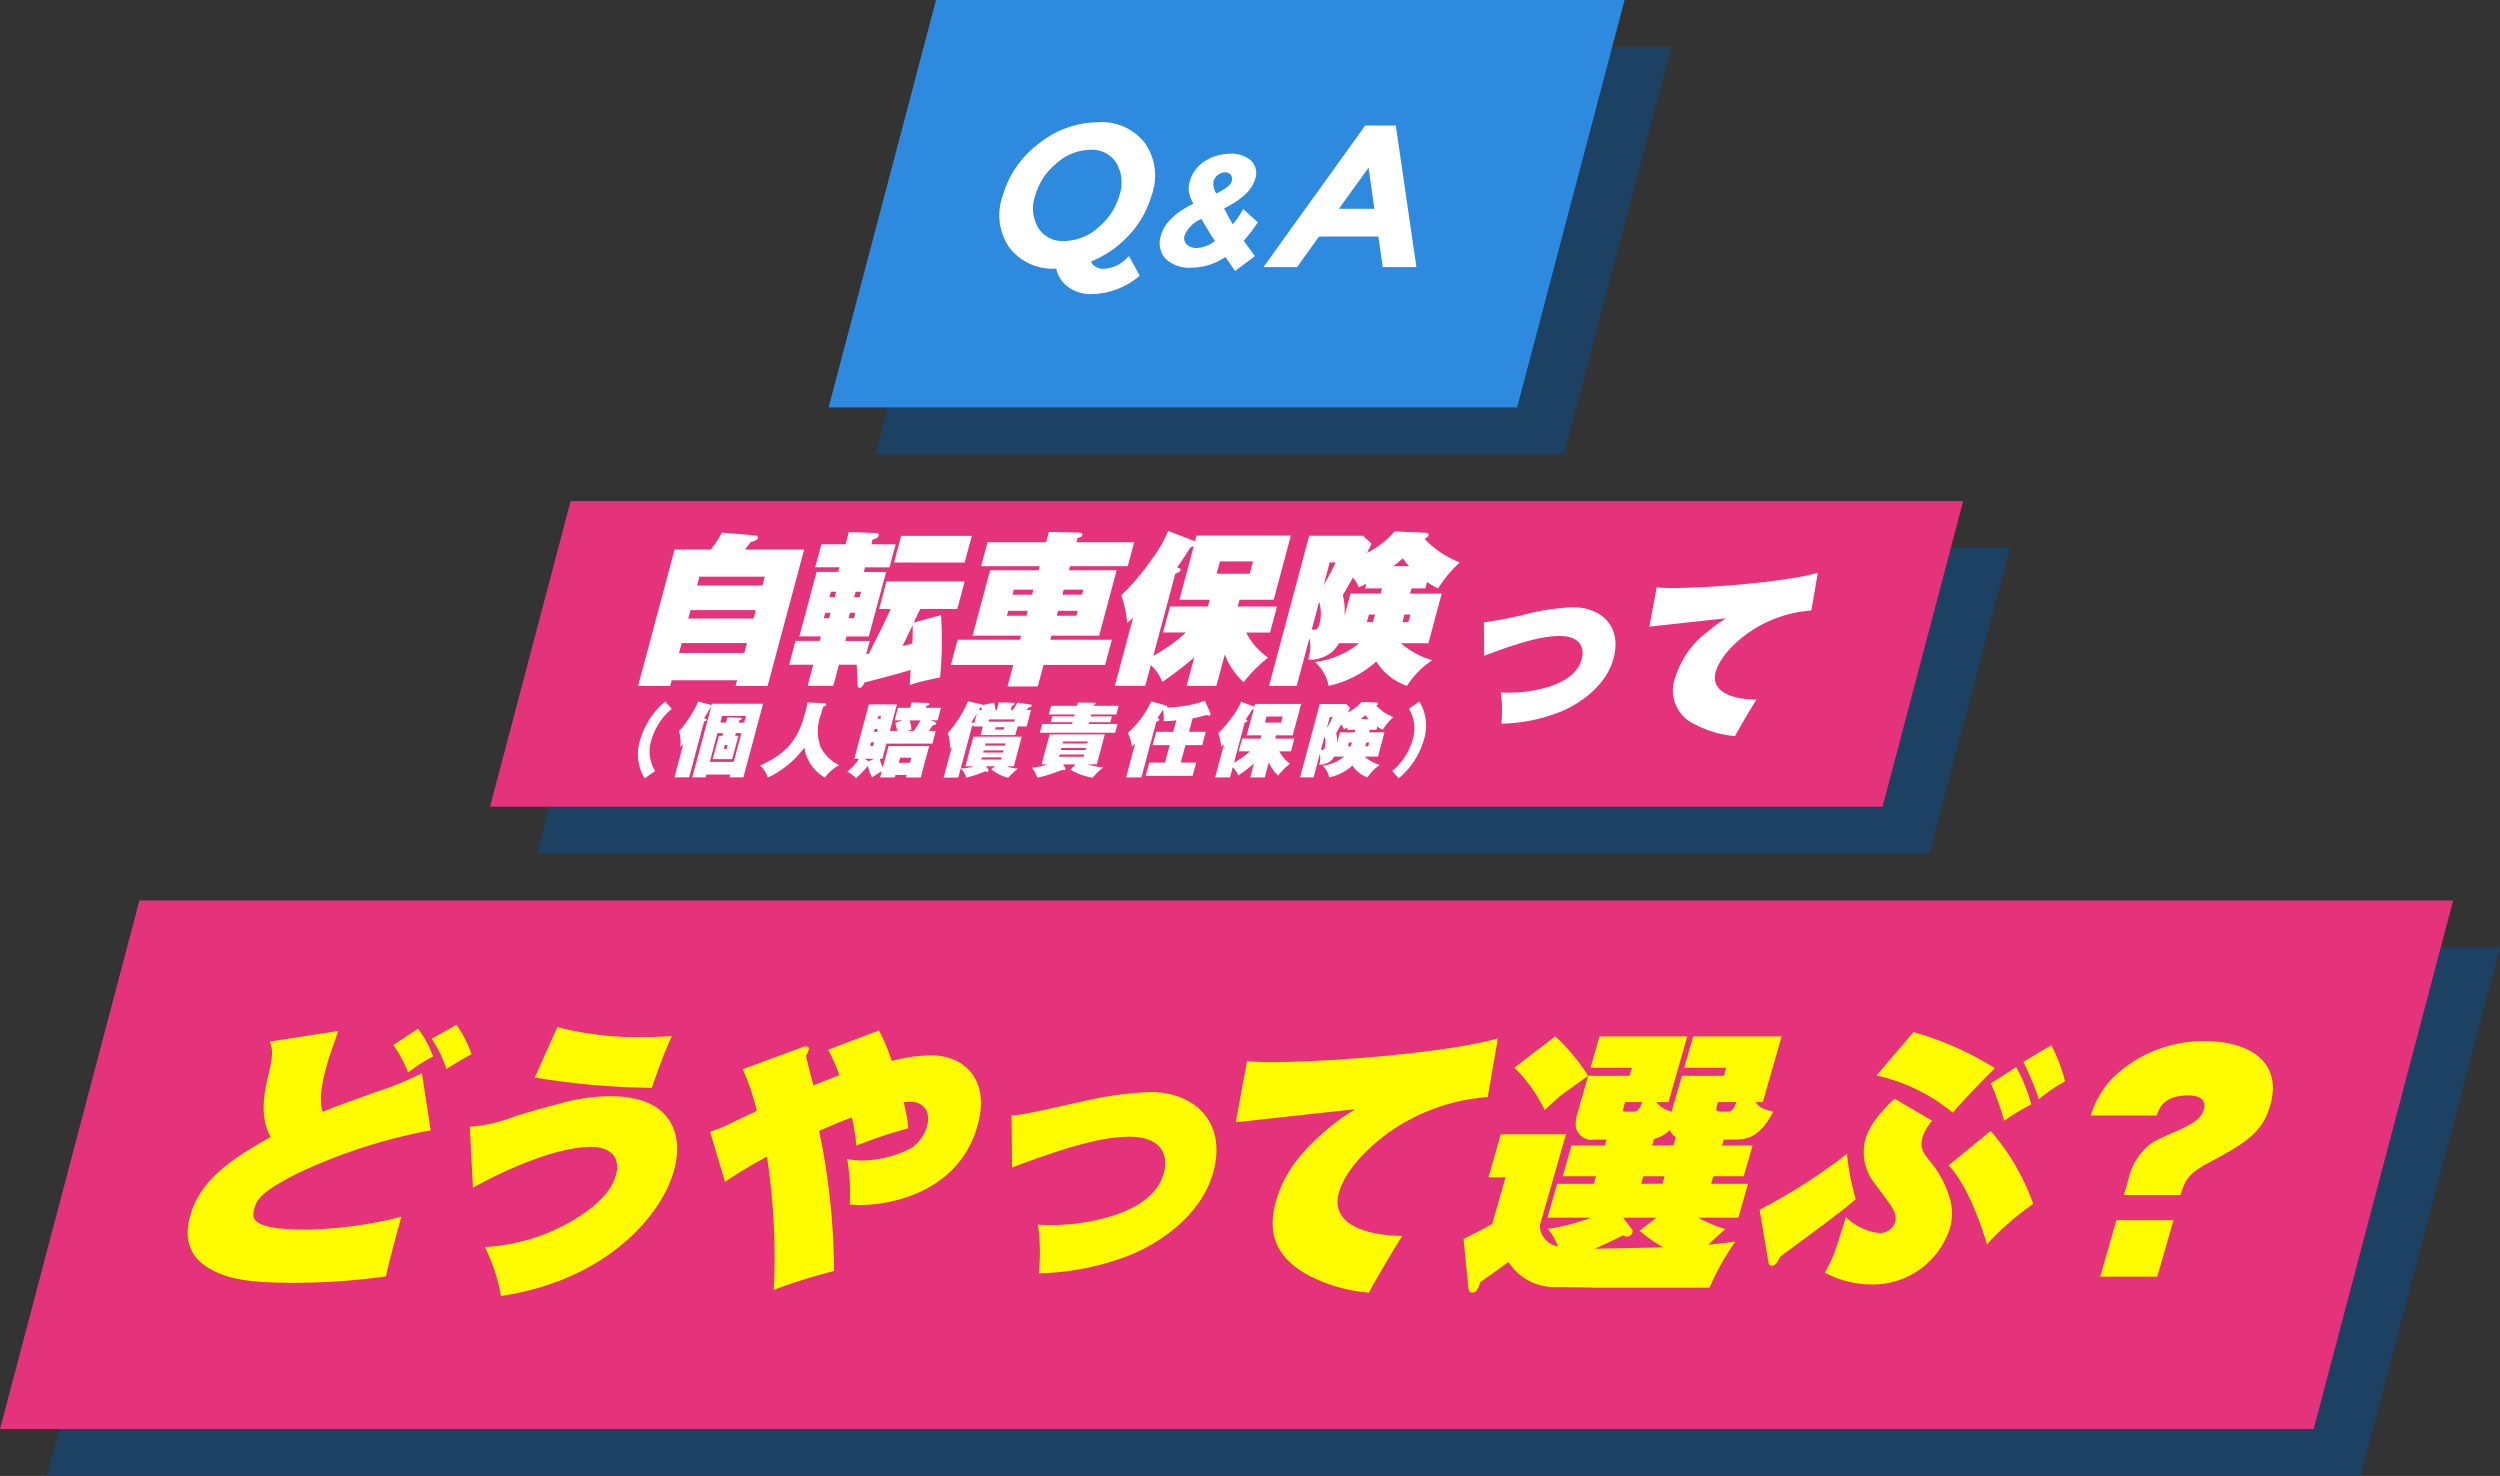 <svg xmlns="http://www.w3.org/2000/svg" width="266.694" height="157.449" viewBox="0 0 266.694 157.449"><rect x="0" y="0" width="266.694" height="157.449" fill="#333333" stroke="none"/><path d="M19.874,101.057h246.82l-14.877,56.392H5l14.874-56.392Zm46-42.6H214.424l-8.6,32.6H57.276ZM104.854,5h73.455L166.843,48.46H93.394Z" fill="#1c4162"/><path d="M14.874,96.057h246.82l-14.877,56.392H0L14.874,96.057Z" fill="#e5337b"/><path d="M45.944,120.577A58.046,58.046,0,0,0,31.8,125.144c-4.151,2.089-4.42,2.925-4.661,3.76-.316,1.106-.381,2.27,5.558,2.27A44.4,44.4,0,0,0,42.822,129.8c-.333,1.164-1.489,5.4-1.643,6.358a70.25,70.25,0,0,1-9.956.687c-4.388,0-7.249-.328-9.379-1.851-.771-.537-2.5-2-1.542-5.343,1.07-3.731,4.24-5.939,8.575-8.358-.953-1.671-.913-3.79-.348-6.179.685-2.8.54-3.133.251-4l7.31-1.135c-.984,2.806-1.009,2.9-1.156,3.4-.83,2.894-.827,4.238-.511,5.223,1.454-.6,1.884-.746,5.711-2.119a32.772,32.772,0,0,0,4.871-2l.939,6.094ZM44.6,109.742a11.446,11.446,0,0,1,1.6,2.955,19.79,19.79,0,0,0-2.666,1.7,14.21,14.21,0,0,0-1.579-2.924l2.645-1.731Zm4.089-.418a11.9,11.9,0,0,1,1.61,3.134q-1.368.729-2.664,1.583a13.323,13.323,0,0,0-1.583-3.224Zm1.422,10.869a16.133,16.133,0,0,0,4.893-1.134c.127-.03,2.1-.657,4.418-1.253a20.679,20.679,0,0,1,5.709-.866c6.656,0,7.829,4.238,6.751,8-1.4,4.9-7.376,11.671-18.443,13.313a18.646,18.646,0,0,0-1.725-5.225,20.522,20.522,0,0,0,10.065-3.252c1.8-1.164,3.4-2.6,3.914-4.388.643-2.239-1.007-3.045-2.589-3.045-3.939,0-9.663,2.686-12.65,4.357Zm9.344-10.626a34.543,34.543,0,0,0,8.8,1.075c1.342,0,2.524-.06,3.406-.119-.979,2.267-1.376,3.342-2.12,5.521a79.657,79.657,0,0,1-12.487-1.1Zm34.31.359a20.39,20.39,0,0,1,1.367,3.253,17.091,17.091,0,0,1,4.17-.6c3.611,0,6.379,2.627,4.967,7.551-2.08,7.254-9.577,8.418-12.471,8.418a8.459,8.459,0,0,1-1.147-.06,21.727,21.727,0,0,0-.276-4.866,6.883,6.883,0,0,0,1.56.18,11.732,11.732,0,0,0,5.31-1.344,4.27,4.27,0,0,0,1.635-2.268c.513-1.791-.581-2.656-1.716-2.656a5.739,5.739,0,0,0-.763.059,14.373,14.373,0,0,1,.487,2.777,48.26,48.26,0,0,0-5.545,1.85,17.461,17.461,0,0,0-.477-3.015c-1.2.447-1.886.746-3.485,1.434a74.251,74.251,0,0,1,1.591,14.953,60.569,60.569,0,0,0-6.423,2,71.777,71.777,0,0,0-.731-14.208,51.256,51.256,0,0,0-4.473,2.686l-1.6-5.342a17.907,17.907,0,0,0,2.82-1.2c.341-.149,1.86-.865,2.171-1.014a24.738,24.738,0,0,0-1.5-4.448l6.278-2.328a1.086,1.086,0,0,1,.453-.119c.418,0,.323.328.28.478a2.513,2.513,0,0,1-.273.537c.259,1.074.637,2.567.794,3.164.439-.18,1.083-.448,2.764-1.1a16.2,16.2,0,0,0-1.191-2.716l5.424-2.056ZM107.913,119c1.189-.089,1.859-.238,7.66-1.522a38.933,38.933,0,0,1,7.087-.985c4.984,0,8.247,3.4,6.741,8.656-1.456,5.075-6.678,7.879-8.8,8.716a28.13,28.13,0,0,1-9.787,1.97,20.608,20.608,0,0,0-.093-5.193,22.265,22.265,0,0,0,8.465-1.106c2.5-.9,4.352-2.267,4.934-4.3.659-2.3-.5-3.969-3.637-3.969-2.717,0-6.295.924-12.522,3.283l-.048-5.55Zm50.8-1.97a20.936,20.936,0,0,0-10.1,3.463c-1.812,1.223-4.953,3.851-5.775,6.716-1.113,3.88,4.127,4.655,6.761,4.627-.8,1.223-2.994,4.924-3.557,6.059a16.884,16.884,0,0,1-6.586-1.912c-3.933-2.208-4.108-5.133-3.314-7.909.668-2.328,1.993-4.656,5.313-7.492a20.1,20.1,0,0,1,3.119-2.239c-2.021.18-10.937,1.194-12.75,1.374l1.209-6.508c.588.03,1.378.091,2.452.091,7.581,0,19.921-1.194,24.306-2.538l-1.078,6.268Zm5.553,13.731a2.329,2.329,0,0,0,1.933,2.209,5.906,5.906,0,0,0-1.1-1.881,20.3,20.3,0,0,0,4.61-1.193H165.08l1.035-3.613h3.91l.231-.8h-3.551l.941-3.285H171.2l.18-.627h-1.343a1.667,1.667,0,0,1-1.729-.834c-.175-.33-.383-.747-.024-2l1.138-3.97h4.417l.248-.865h-4.416l.958-3.344h9.368l-2.011,7.014h-1.312a3.131,3.131,0,0,0,1.648,1.016l1.1-3.821h4.477l.248-.865h-4.476l.958-3.344h9.432l-2.011,7.014h-.778c.445.538.662.717,1.889,1.016-1.486,2.9-2.945,2.983-4.288,2.983h-.985l-.18.627h3.253l-.941,3.285h-3.253l-.231.8h3.94l-1.037,3.613h-4.267a14.128,14.128,0,0,0,2.9,1.222,20.428,20.428,0,0,0-1.821,1.672c1.476-.149,2.008-.238,2.869-.328a26.2,26.2,0,0,0-2.746,4.9H170.04c-.8-.03-1.126-.03-3.984-.06a5.81,5.81,0,0,1-5.138-2.686c-.393.329-2.551,1.821-3.013,2.179-.21.627-.347,1.1-.884,1.1-.178,0-.333-.09-.383-.538l-.51-5.194q1.545-.751,3.05-1.582l1.429-4.984h-1.82L160.1,121h6.954l-2.8,9.764Zm1.646-20.208a20.915,20.915,0,0,1,3.509,4.209c-.491.357-2.59,1.85-3.013,2.179-.67.567-1.127,1.014-1.622,1.493a15.782,15.782,0,0,0-3.235-4.537Zm8.16,20.565a.365.365,0,0,1,.076.359.635.635,0,0,1-.6.448.864.864,0,0,1-.4-.15c-.875.449-1.711.866-3.038,1.433.746,0,6.153-.119,7.3-.149A18.912,18.912,0,0,1,174.9,131.3l1.8-1.4h-3.551l.922,1.22Zm-.711-13.551-.179.627c-.085.3-.112.389.306.389h.778c.566,0,.758-.567.916-1.016Zm4.209,7.911H175.3l-.231.8h2.268Zm1.2-4.18a1.21,1.21,0,0,1-.613-.775,3.77,3.77,0,0,1-1.714.985l-.2.685h2.268Zm4.5-3.731-.146.507c-.145.509.242.509.451.509h.6c.447,0,.685,0,1.066-1.016h-1.971Zm4.437,11.492a61.652,61.652,0,0,0,9.322-5.969,26.16,26.16,0,0,0,.942,4.835c-1.618,1.373-2.906,2.328-8.053,6.119-.217.447-.49.985-.908.985-.269,0-.328-.21-.4-.6l-.9-5.37Zm18.421-9.492a4.722,4.722,0,0,0-1.033,1.731c-.351,1.225.164,1.821.849,2.657a10.467,10.467,0,0,1,1.911,3.433,5.759,5.759,0,0,1,.141,3.672,8.647,8.647,0,0,1-8.1,5.968,10.86,10.86,0,0,1-5.221-1.253c.922-1.76.978-1.851,2.24-5.94a5.96,5.96,0,0,0,3.571,1.7,1.692,1.692,0,0,0,1.668-1.135c.257-.9-.241-1.551-1.143-2.776-.235-.328-1.325-1.73-1.5-2.06a5.467,5.467,0,0,1-.526-4c.2-.685.791-2.237,3.13-4.357Zm-2-9.462a33.025,33.025,0,0,1,8.684,3.85c-1.749,1.732-3.021,3.046-4.494,4.747a19.235,19.235,0,0,0-8.144-3.97Zm8.23,10.538a24.183,24.183,0,0,1,4.541,7.79,29.494,29.494,0,0,0-4.933,4.3c-1.1-3.672-2.6-6.866-4.093-8.417l4.485-3.673Zm2.728-6.807a18.192,18.192,0,0,1,1.607,3.971,23.689,23.689,0,0,0-2.893,1.76,30.319,30.319,0,0,0-1.419-4l2.705-1.731Zm3.742-2.328a16.534,16.534,0,0,1,1.462,3.851,16.79,16.79,0,0,0-2.786,1.911,31.787,31.787,0,0,0-1.658-4Zm7.745,15.97.539-1.88a6.385,6.385,0,0,1,2.111-3.4c.515-.447.759-.566,3.011-1.55,1.715-.777,2.577-1.285,2.86-2.27.436-1.521-1.326-1.521-1.654-1.521-2.626,0-3.109,1.372-3.361,2.148h-7.044a9.93,9.93,0,0,1,2.388-4.059,13.9,13.9,0,0,1,9.827-3.88c4.357,0,8.33,1.97,6.926,6.865-.77,2.686-2.289,3.82-6.027,5.82-2.747,1.463-2.926,1.881-3.547,3.731l-6.029,0Zm-.8,2.687h6.088l-1.728,6.029h-6.088Z" fill="#fffc00"/><path d="M60.873,53.461H209.424l-8.6,32.6H52.276Z" fill="#e5337b"/><path d="M160.294,66.388a38.536,38.536,0,0,0,4.922-.979,25.067,25.067,0,0,1,4.554-.633c3.2,0,5.3,2.186,4.332,5.561-.933,3.258-4.289,5.061-5.652,5.6a18.072,18.072,0,0,1-6.289,1.264,13.211,13.211,0,0,0-.06-3.336,14.337,14.337,0,0,0,5.439-.709c1.6-.575,2.8-1.456,3.171-2.76.423-1.477-.324-2.549-2.339-2.549-1.745,0-4.044.594-8.046,2.108l-.032-3.567Zm34.939-1.266a13.455,13.455,0,0,0-6.488,2.224c-1.165.786-3.183,2.472-3.711,4.313-.715,2.492,2.652,2.99,4.346,2.972-.513.785-1.924,3.163-2.286,3.892a10.908,10.908,0,0,1-4.233-1.227,3.958,3.958,0,0,1-2.13-5.081,9.652,9.652,0,0,1,3.413-4.812,12.975,12.975,0,0,1,2-1.438c-1.3.115-7.028.766-8.193.883l.776-4.18c.379.019.885.058,1.576.058,4.872,0,12.8-.768,15.62-1.63l-.69,4.026Z" transform="translate(-2)" fill="#fff"/><path d="M99.854,0h73.455L161.843,43.46H88.394Z" fill="#2e8ade"/><path d="M122.85,20.845a10.377,10.377,0,0,1-2.415,4.237,11.135,11.135,0,0,1-4.037,2.811,1.018,1.018,0,0,0,.458.55,1.462,1.462,0,0,0,.81.228,3.562,3.562,0,0,0,1.715-.475,4.761,4.761,0,0,0,1.053-.887l1.151,2.1a8.117,8.117,0,0,1-5.212,1.968,4.075,4.075,0,0,1-2.347-.714,3.2,3.2,0,0,1-1.347-2.011,5.806,5.806,0,0,1-5-2.237,6.1,6.1,0,0,1-.7-5.567,10.542,10.542,0,0,1,3.889-5.567,10.168,10.168,0,0,1,6.284-2.238,5.807,5.807,0,0,1,5,2.238,6.1,6.1,0,0,1,.7,5.564Zm-3.44.011a4.132,4.132,0,0,0-.308-3.449,3.037,3.037,0,0,0-2.78-1.426,5.533,5.533,0,0,0-3.6,1.426,6.914,6.914,0,0,0-2.286,3.449,4.1,4.1,0,0,0,.311,3.438,3.054,3.054,0,0,0,2.783,1.415,5.553,5.553,0,0,0,3.6-1.415,6.856,6.856,0,0,0,2.28-3.438Zm11.313,6.555a6.463,6.463,0,0,1-3.6,1.144,3.71,3.71,0,0,1-2.78-.95,2.5,2.5,0,0,1-.45-2.6q.531-1.851,3.412-3.278a4.562,4.562,0,0,1-.466-1.187,2.543,2.543,0,0,1,.092-1.2,3.641,3.641,0,0,1,1.662-2.187,5.058,5.058,0,0,1,2.663-.755,3.12,3.12,0,0,1,2.2.731,1.873,1.873,0,0,1,.414,2.043q-.473,1.649-3.281,3.06.6,1.177.925,1.7a10.13,10.13,0,0,0,1.107-1.631l1.561,1.412a15.947,15.947,0,0,1-1.505,1.967l1.193,1.648-2.118,1.58-1.029-1.5Zm-4.137-1.345a1.543,1.543,0,0,0,1.151.387,3.576,3.576,0,0,0,1.876-.74q-.768-1.148-1.443-2.355a3.276,3.276,0,0,0-1.792,1.733.932.932,0,0,0,.208.975Zm4.1-7.684a1.354,1.354,0,0,0-1.235.967,1.9,1.9,0,0,0,.3,1.286q1.453-.672,1.623-1.261a.747.747,0,0,0-.091-.74.777.777,0,0,0-.589-.257l-.008.005ZM147.511,28.5l-.469-3.265h-6.335L138.365,28.5h-3.589l10.863-15.111H148.9L151.1,28.5Zm-1.517-10.615-3.162,4.389h3.784Z" fill="#fff"/><g transform="translate(-9884.934 -1797.551)"><g transform="translate(9953 1854.191)"><path d="M17.72,2.259l-3.9,14.557H10.4l.165-.614H3.589l-.165.614H0L3.9,2.259H7.764A10.718,10.718,0,0,0,8.951.45l3.572.3c.158,0,.3.105.263.263-.066.246-.428.352-.75.439-.368.456-.476.6-.656.808Zm-6.1,9.974H4.652L4.37,13.286h6.972Zm.941-3.512H5.593l-.24.9h6.971ZM6.294,6.1h6.971l.254-.948H6.549Z" transform="translate(0 -0.274)" fill="#fff"/><path d="M47.294,11.921h2.6l-.376,1.4c.128-.018.163-.018.272-.036,1.5-2.967,1.607-3.178,2.334-4.776H50.894l.786-2.933h8.34l-.786,2.933H55.284l-.707,1.457L57.5,9.164a41.886,41.886,0,0,1-.1,6.655c-.3.052-1.657.351-1.939.421-.547.14-.931.263-1.3.386.012-.246.086-1.37.094-1.6-.821.246-2.908.825-4.923,1.334-.133.3-.256.562-.519.562-.158,0-.2-.123-.207-.211l-.1-2.248h-1.9l-.6,2.248H43.27l.6-2.248H41.292l.682-2.546h2.581l.127-.474h-2.3l1.844-6.883h2.3l.132-.492H44.077l.659-2.458h2.581l.348-1.3L50.64.419A.2.2,0,0,1,50.828.7c-.066.246-.216.281-.64.422l-.114.492h2.582L52,4.072H49.4l-.132.492h2.371l-1.844,6.883H47.421Zm-2.145-3-.155.579h.562l.156-.579Zm1.014-1.685.151-.562h-.562l-.15.562Zm1.62,1.685-.155.579h.579l.156-.579Zm1.031-1.685.151-.562h-.58l-.15.562ZM60.779.718l-.762,2.844H52.484L53.246.718Zm-6.308,9.517c-.2.4-.766,1.616-1.094,2.248.547-.141.816-.228,1.063-.3.014-.316.052-.913.03-1.949" transform="translate(-25.178 -0.191)" fill="#fff"/><path d="M105.068,1.375l-.682,2.547H98.222l-.117.439H103.2l-1.868,6.971H96.237l-.117.439h6.568l-.72,2.686H95.4l-.616,2.3H91.552l.616-2.3H85.513l.72-2.686h6.655l.117-.439h-5.18l1.868-6.971h5.18l.118-.439H88.74l.682-2.547h6.251l.3-1.106,3.212.07c.118.018.417.018.351.263-.047.176-.14.193-.506.316l-.122.456ZM91.627,8.68l-.141.527h2.089l.142-.527Zm2.551-1.721.141-.527h-2.09l-.141.527Zm2.77,1.721-.141.527H98.9l.141-.527ZM99.5,6.959l.141-.527h-2.09l-.141.527Z" transform="translate(-52.143 -0.164)" fill="#fff"/><path d="M133.581,16.523h-3.248l1.943-7.252c-.183.158-.281.263-.624.562a12.624,12.624,0,0,0-.628-2.967,26.085,26.085,0,0,0,3.292-3.9A14.237,14.237,0,0,0,136.025,0l2.8,1.071.06.035.165-.614h10.062L147.28,7.34h-3.652l-.193.72h4.2l-.744,2.775h-2.546a7.375,7.375,0,0,0,2.336,2.686,14.333,14.333,0,0,0-2.6,2.617,7.81,7.81,0,0,1-2.019-2.95l-.894,3.336h-3.178l.814-3.038A35.944,35.944,0,0,1,135.4,16.1a5.281,5.281,0,0,0-1.223-1.791Zm.861-3.214a17.175,17.175,0,0,0,3.473-2.476h-2.441l.744-2.775h4.039l.193-.72h-3.231l1.534-5.724c-.04.017-.08.035-.354.14-.42.65-.844,1.317-1.417,2.142.371.123.4.14.354.316s-.516.351-.551.351Zm7.1-10.061-.353,1.317h3.53l.353-1.317Z" transform="translate(-79.472)" fill="#fff"/><path d="M187.525,6.773H190.9l-1.416,5.285h-2.933a8.588,8.588,0,0,0,3.343,1.809,9.454,9.454,0,0,0-2.7,2.739,6.3,6.3,0,0,1-3.272-2.6,11.138,11.138,0,0,1-5.086,2.6,4.714,4.714,0,0,0-1.443-2.546,9.365,9.365,0,0,0,4.7-2h-2.16a3.57,3.57,0,0,1-.63.843,3.726,3.726,0,0,1-2.282.913,2.619,2.619,0,0,1-.364-.018,4.2,4.2,0,0,0,.133-2.265l-1.36,5.075h-2.95L176.767.591h5.742l.9.843c-.137.316-.219.492-.474.983A9.506,9.506,0,0,0,185.88.135l3.351.14c.276.017.277.21.259.281-.056.21-.291.3-.428.351a10.157,10.157,0,0,0,3.765,2.528,13.455,13.455,0,0,0-2.306,2.774,6,6,0,0,1-1.182-.7l-.188.7h-1.475Zm-10.486,3.81a.627.627,0,0,0,.219.035c.334,0,.491-.193.623-.685a4.439,4.439,0,0,0-.051-2.3Zm1.915-7.147-.644,2.405a23.165,23.165,0,0,0,1.276-2.405Zm5.578,2.774h-1.809l.137-.509c-.328.176-.469.246-.793.4a4.594,4.594,0,0,0-.631-1.053c-.158.263-.9,1.58-1.083,1.879a6.6,6.6,0,0,1,.175,2.23l.64-2.388h3.213ZM183.785,9h-.65l-.217.807h.65Zm3.649-5.163a4.264,4.264,0,0,1-.67-.843,13.112,13.112,0,0,1-1.033.843Zm-.722,5.97h.632L187.56,9h-.632Z" transform="translate(-105.17 -0.082)" fill="#fff"/></g><g transform="translate(9953 1872.31)"><path d="M5.811,63.117a6.706,6.706,0,0,0-2.167,3.314,3.961,3.961,0,0,0,.391,3.314l-1.113.79a4.948,4.948,0,0,1-.48-4.1,8.32,8.32,0,0,1,2.679-4.1Z" transform="translate(-2.217 -62.258)" fill="#fff"/><path d="M14.641,62.591h5.451l-2.1,7.848H16.513l.081-.3H14.044l-.081.3H12.538l1.983-7.4a.341.341,0,0,0-.079.009c-.237.438-.4.678-.651,1.082l.164.06c.071.025.119.068.1.137-.028.1-.154.129-.254.146l-1.6,5.967H10.633l.948-3.538c-.164.163-.2.2-.312.3a4.558,4.558,0,0,0-.148-1.691,12.245,12.245,0,0,0,2.057-3.16l1.426.378Zm.585,3.134-.821,3.066h2.55l.821-3.066h-.592l-.078.292h.352L16.792,68.5H14.715l.665-2.481h.369l.079-.292Zm.9-1.125.15-.558,1.347.034c.135.009.219.017.193.112s-.14.137-.269.172l-.064.24h.592l.191-.712H15.719l-.191.712Zm.18,2.4h-.3l-.108.4h.3Z" transform="translate(-6.754 -62.274)" fill="#fff"/><path d="M41.218,62.728c.058.009.184.018.145.163-.028.1-.084.12-.312.206-.075.215-.143.438-.242.807a4.907,4.907,0,0,0-.025,3.52,4.324,4.324,0,0,0,1.959,1.914,4.489,4.489,0,0,0-1.513,1.322,4.385,4.385,0,0,1-2.192-3.194,10.438,10.438,0,0,1-3.9,3.194,2.919,2.919,0,0,0-.824-1.279c2.595-1.228,3.951-2.412,4.8-5.6a11.383,11.383,0,0,0,.252-1.133Z" transform="translate(-21.294 -62.471)" fill="#fff"/><path d="M62.865,67.3H67.2l-.9,3.348H64.732l.071-.266H63.611l-.071.266H61.968l.177-.661a11.14,11.14,0,0,0-1.027.661,4.033,4.033,0,0,1-.439-1.245,16,16,0,0,1-1.264,1.322,3.679,3.679,0,0,0-.949-.687,7.141,7.141,0,0,0,1.272-1.382h-.524l1.553-5.8h3l-.757,2.825h.79c-.053-.249-.16-.653-.214-.867l.756-.258h-.824l.359-1.34h1.3l.152-.566,1.815.051a.091.091,0,0,1,.088.12c-.032.12-.187.155-.325.189l-.055.206h1.614l-.359,1.34h-.781l.565.2a.112.112,0,0,1,.064.146c-.046.172-.258.163-.361.163-.131.2-.159.24-.415.618h.73l-.363,1.356H62.643l-.432,1.614h-.266a2.3,2.3,0,0,0,.319.893Zm-1.539,1.357H60.287l.478.266Zm-.309-1.76-.109.4h.309l.108-.4Zm.379-1.417-.083.309h.309l.083-.309Zm.6-1.1.071-.266h-.309l-.071.266Zm3.151,4.705.147-.55H64.105l-.147.55Zm-.032-4.525a4.646,4.646,0,0,1,.2.979l-.442.146h.678a12.34,12.34,0,0,0,.722-1.125Z" transform="translate(-36.148 -62.471)" fill="#fff"/><path d="M91.121,63.214l.219-.816,1.553.035c.084.008.171.034.148.12-.037.137-.2.189-.289.215l-.12.446h.18a8.958,8.958,0,0,0,.523-.8l1.434.223a.1.1,0,0,1,.086.129c-.039.145-.23.154-.336.163-.042.06-.168.24-.2.283h.464l-.469,1.751h-.961l-.246.919H89.4l.246-.919H88.634l.028-.1a1.4,1.4,0,0,1-.173.069l-1.47,5.486H85.457l.886-3.305c-.062.069-.086.094-.206.223a4.857,4.857,0,0,0-.232-1.666,12.605,12.605,0,0,0,2.153-3.391l1.49.335c.079.025.091.043.1.069l1.2-.275c.058.266.1.541.153.807Zm-1.159,5.993.267.318a.139.139,0,0,1,.023.137.18.18,0,0,1-.191.137.409.409,0,0,1-.184-.052,11.366,11.366,0,0,1-2.008.67,2.654,2.654,0,0,0-.577-.987,3.577,3.577,0,0,0,1.339-.223h-.85l.844-3.151h5.167l-.844,3.151h-.772a4.231,4.231,0,0,0,1.2.257,7.593,7.593,0,0,0-1.043.979,4.991,4.991,0,0,1-1.8-.91l.422-.326Zm-.954-5.632c-.206.352-.239.412-.608.953a3.386,3.386,0,0,1,.336.06Zm.551-.361c-.018-.06-.028-.086-.1-.326l-.058.025c-.078.129-.091.146-.184.3Zm2.1,5.04h-2.12l-.064.241h2.12Zm.2-.738h-2.12l-.062.231h2.12Zm-1.984-.507h2.12l.064-.24h-2.12Zm.368-2.559H93l.064-.24H90.3Zm1.7.593h-.927l-.067.249h.927Z" transform="translate(-52.861 -62.226)" fill="#fff"/><path d="M114.649,69.27h-1.365l.238.361a.224.224,0,0,1,.027.154.166.166,0,0,1-.165.1.706.706,0,0,1-.18-.034c-.153.06-.851.327-.994.378a15.365,15.365,0,0,1-1.669.464,3.15,3.15,0,0,0-.565-1.065,7.517,7.517,0,0,0,1.65-.361H111l.856-3.194h5.889l-.856,3.194h-.97a7.607,7.607,0,0,0,1.69.326,5.338,5.338,0,0,0-1.144,1.1,6.955,6.955,0,0,1-2.411-.867Zm4.576-6.25-.248.927h-2.695l-.055.206H118.5l-.166.618h-2.274l-.051.188h3.09l-.251.936h-8.034l.25-.936h3.193l.051-.188h-2.343l.166-.618h2.343l.055-.206h-2.764l.248-.927h2.764l.092-.344,1.747.017c.128,0,.189,0,.166.086-.014.052-.074.086-.124.112-.069.034-.078.034-.108.052l-.021.078Zm-6.3,5.2-.062.232H115.5l.062-.232Zm.186-.7-.058.215h2.635l.058-.215Zm2.764-.481.058-.215H113.3l-.058.215Z" transform="translate(-67.954 -62.487)" fill="#fff"/><path d="M144.772,65.434l-.382,1.425H142.6l-.5,1.863h1.648l-.38,1.416h-5.013l.38-1.416h1.683l.5-1.863h-1.82l.382-1.425h1.82l.329-1.228a11.019,11.019,0,0,1-1.359.1,3.765,3.765,0,0,0-.07-1.211c-.3.472-.5.738-.6.876.128.034.23.069.206.163-.044.163-.236.206-.309.223L137.9,70.3h-1.631l.966-3.606c-.194.181-.229.215-.34.309a5.151,5.151,0,0,0-.436-1.451,10.423,10.423,0,0,0,2.5-3.366l1.571.446c.064.017.158.051.133.146a.12.12,0,0,1-.033.06,12.556,12.556,0,0,0,4.045-.713l.557,1.254a.3.3,0,0,1,.033.2.208.208,0,0,1-.174.138,1.067,1.067,0,0,1-.209-.086c-.742.206-1.094.3-1.518.378l-.382,1.425Z" transform="translate(-84.207 -62.128)" fill="#fff"/><path d="M162.59,70.481H161l.95-3.546c-.09.077-.138.129-.306.275a6.171,6.171,0,0,0-.307-1.451,12.762,12.762,0,0,0,1.609-1.906,6.985,6.985,0,0,0,.835-1.451l1.37.524.03.017.081-.3h4.918l-.9,3.349H167.5l-.094.352h2.051L169.1,67.7H167.85a3.6,3.6,0,0,0,1.142,1.313,7.019,7.019,0,0,0-1.27,1.279,3.817,3.817,0,0,1-.987-1.443l-.437,1.631h-1.553l.4-1.485a17.583,17.583,0,0,1-1.665,1.279,2.582,2.582,0,0,0-.6-.876Zm.421-1.571a8.445,8.445,0,0,0,1.7-1.21h-1.193l.363-1.357h1.974l.094-.352h-1.579l.75-2.8c-.02.009-.039.017-.173.068-.205.318-.413.644-.693,1.048.182.06.2.068.173.154s-.252.172-.269.172Zm3.473-4.92-.173.644h1.725l.173-.644Z" transform="translate(-99.441 -62.308)" fill="#fff"/><path d="M191.814,65.723h1.648l-.692,2.584h-1.433a4.193,4.193,0,0,0,1.634.885,4.622,4.622,0,0,0-1.32,1.339,3.078,3.078,0,0,1-1.6-1.271,5.449,5.449,0,0,1-2.486,1.271,2.3,2.3,0,0,0-.705-1.245,4.57,4.57,0,0,0,2.3-.979H188.1a1.742,1.742,0,0,1-.308.412,1.82,1.82,0,0,1-1.115.446,1.277,1.277,0,0,1-.178-.009,2.051,2.051,0,0,0,.065-1.108l-.665,2.482h-1.442l2.1-7.83h2.807l.439.412c-.067.155-.107.241-.232.481a4.663,4.663,0,0,0,1.441-1.116l1.638.069c.135.008.136.1.126.137-.028.1-.142.146-.209.172a4.958,4.958,0,0,0,1.841,1.236,6.578,6.578,0,0,0-1.128,1.357,2.979,2.979,0,0,1-.578-.343l-.092.343h-.721Zm-5.126,1.863a.313.313,0,0,0,.107.017c.163,0,.24-.094.3-.335a2.169,2.169,0,0,0-.025-1.125Zm.936-3.495-.315,1.176a11.187,11.187,0,0,0,.625-1.176Zm2.727,1.357h-.884l.067-.249c-.16.086-.23.121-.388.2a2.288,2.288,0,0,0-.308-.515c-.078.128-.439.773-.529.918a3.238,3.238,0,0,1,.086,1.09l.313-1.167h1.571Zm-.366,1.365h-.318l-.106.395h.318Zm1.783-2.524a2.091,2.091,0,0,1-.327-.412,6.351,6.351,0,0,1-.505.412Zm-.353,2.919h.309l.106-.395h-.309Z" transform="translate(-113.836 -62.357)" fill="#fff"/><path d="M213.048,62.327a4.95,4.95,0,0,1,.48,4.1,8.321,8.321,0,0,1-2.679,4.1l-.69-.79a6.676,6.676,0,0,0,2.167-3.314,3.979,3.979,0,0,0-.391-3.314Z" transform="translate(-129.704 -62.258)" fill="#fff"/></g></g></svg>